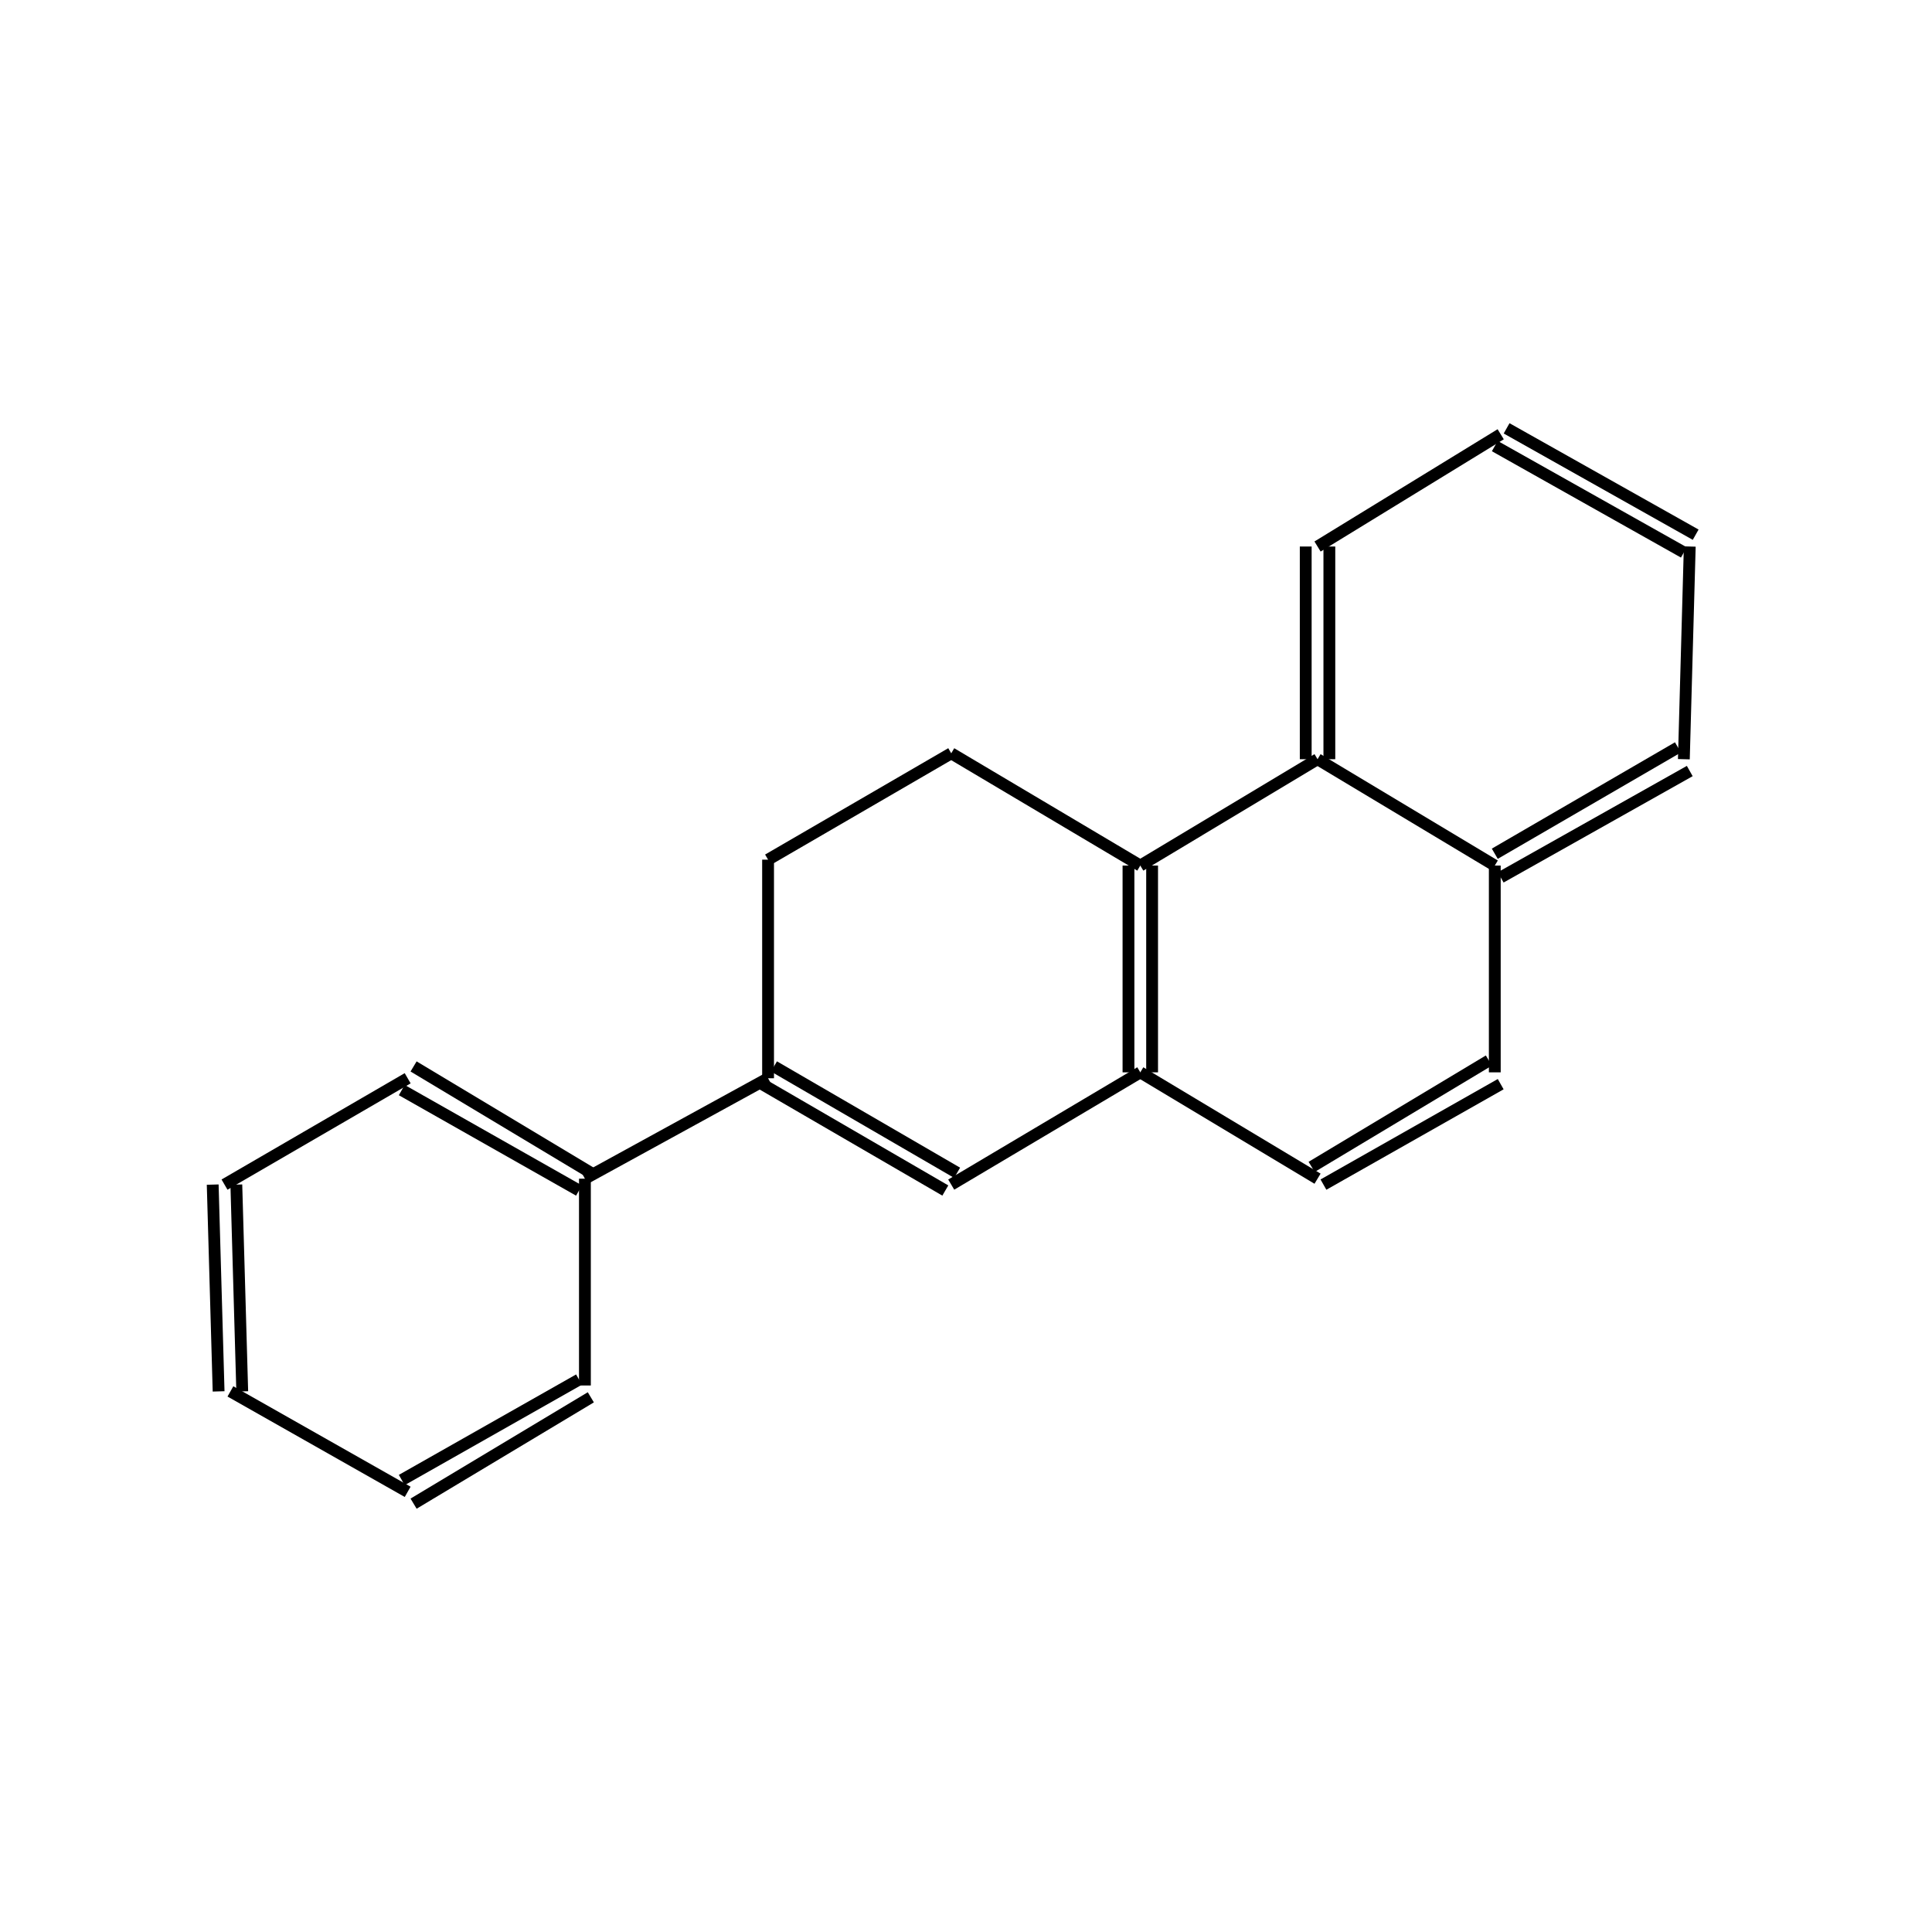 <?xml version="1.0" standalone="yes"?><!DOCTYPE svg PUBLIC "-//W3C//DTD SVG 1.1//EN" "http://www.w3.org/Graphics/SVG/1.1/DTD/svg11.dtd"><svg width="4cm" height="4cm" viewBox="0 0 327 262" xmlns="http://www.w3.org/2000/svg" version="1.2" baseProfile="tiny"><title>Image of 2-phenyl-3,4-dihydrophenanthrene</title>
<line x1="100" y1="166" x2="70" y2="148" stroke-width="2" stroke="black"/>
<line x1="98" y1="169" x2="68" y2="152" stroke-width="2" stroke="black"/>
<line x1="69" y1="150" x2="38" y2="168" stroke-width="2" stroke="black"/>
<line x1="36" y1="168" x2="37" y2="203" stroke-width="2" stroke="black"/>
<line x1="40" y1="168" x2="41" y2="203" stroke-width="2" stroke="black"/>
<line x1="39" y1="203" x2="69" y2="220" stroke-width="2" stroke="black"/>
<line x1="70" y1="222" x2="100" y2="204" stroke-width="2" stroke="black"/>
<line x1="68" y1="218" x2="98" y2="201" stroke-width="2" stroke="black"/>
<line x1="99" y1="167" x2="99" y2="202" stroke-width="2" stroke="black"/>
<line x1="99" y1="167" x2="130" y2="150" stroke-width="2" stroke="black"/>
<line x1="129" y1="151" x2="160" y2="169" stroke-width="2" stroke="black"/>
<line x1="131" y1="148" x2="162" y2="166" stroke-width="2" stroke="black"/>
<line x1="161" y1="168" x2="193" y2="149" stroke-width="2" stroke="black"/>
<line x1="193" y1="149" x2="223" y2="167" stroke-width="2" stroke="black"/>
<line x1="224" y1="168" x2="254" y2="151" stroke-width="2" stroke="black"/>
<line x1="222" y1="165" x2="252" y2="147" stroke-width="2" stroke="black"/>
<line x1="253" y1="149" x2="253" y2="114" stroke-width="2" stroke="black"/>
<line x1="254" y1="116" x2="286" y2="98" stroke-width="2" stroke="black"/>
<line x1="253" y1="112" x2="284" y2="94" stroke-width="2" stroke="black"/>
<line x1="285" y1="96" x2="286" y2="60" stroke-width="2" stroke="black"/>
<line x1="287" y1="58" x2="255" y2="40" stroke-width="2" stroke="black"/>
<line x1="285" y1="61" x2="253" y2="43" stroke-width="2" stroke="black"/>
<line x1="254" y1="41" x2="223" y2="60" stroke-width="2" stroke="black"/>
<line x1="221" y1="60" x2="221" y2="96" stroke-width="2" stroke="black"/>
<line x1="225" y1="60" x2="225" y2="96" stroke-width="2" stroke="black"/>
<line x1="253" y1="114" x2="223" y2="96" stroke-width="2" stroke="black"/>
<line x1="223" y1="96" x2="193" y2="114" stroke-width="2" stroke="black"/>
<line x1="195" y1="149" x2="195" y2="114" stroke-width="2" stroke="black"/>
<line x1="191" y1="149" x2="191" y2="114" stroke-width="2" stroke="black"/>
<line x1="193" y1="114" x2="161" y2="95" stroke-width="2" stroke="black"/>
<line x1="161" y1="95" x2="130" y2="113" stroke-width="2" stroke="black"/>
<line x1="130" y1="150" x2="130" y2="113" stroke-width="2" stroke="black"/>
</svg>